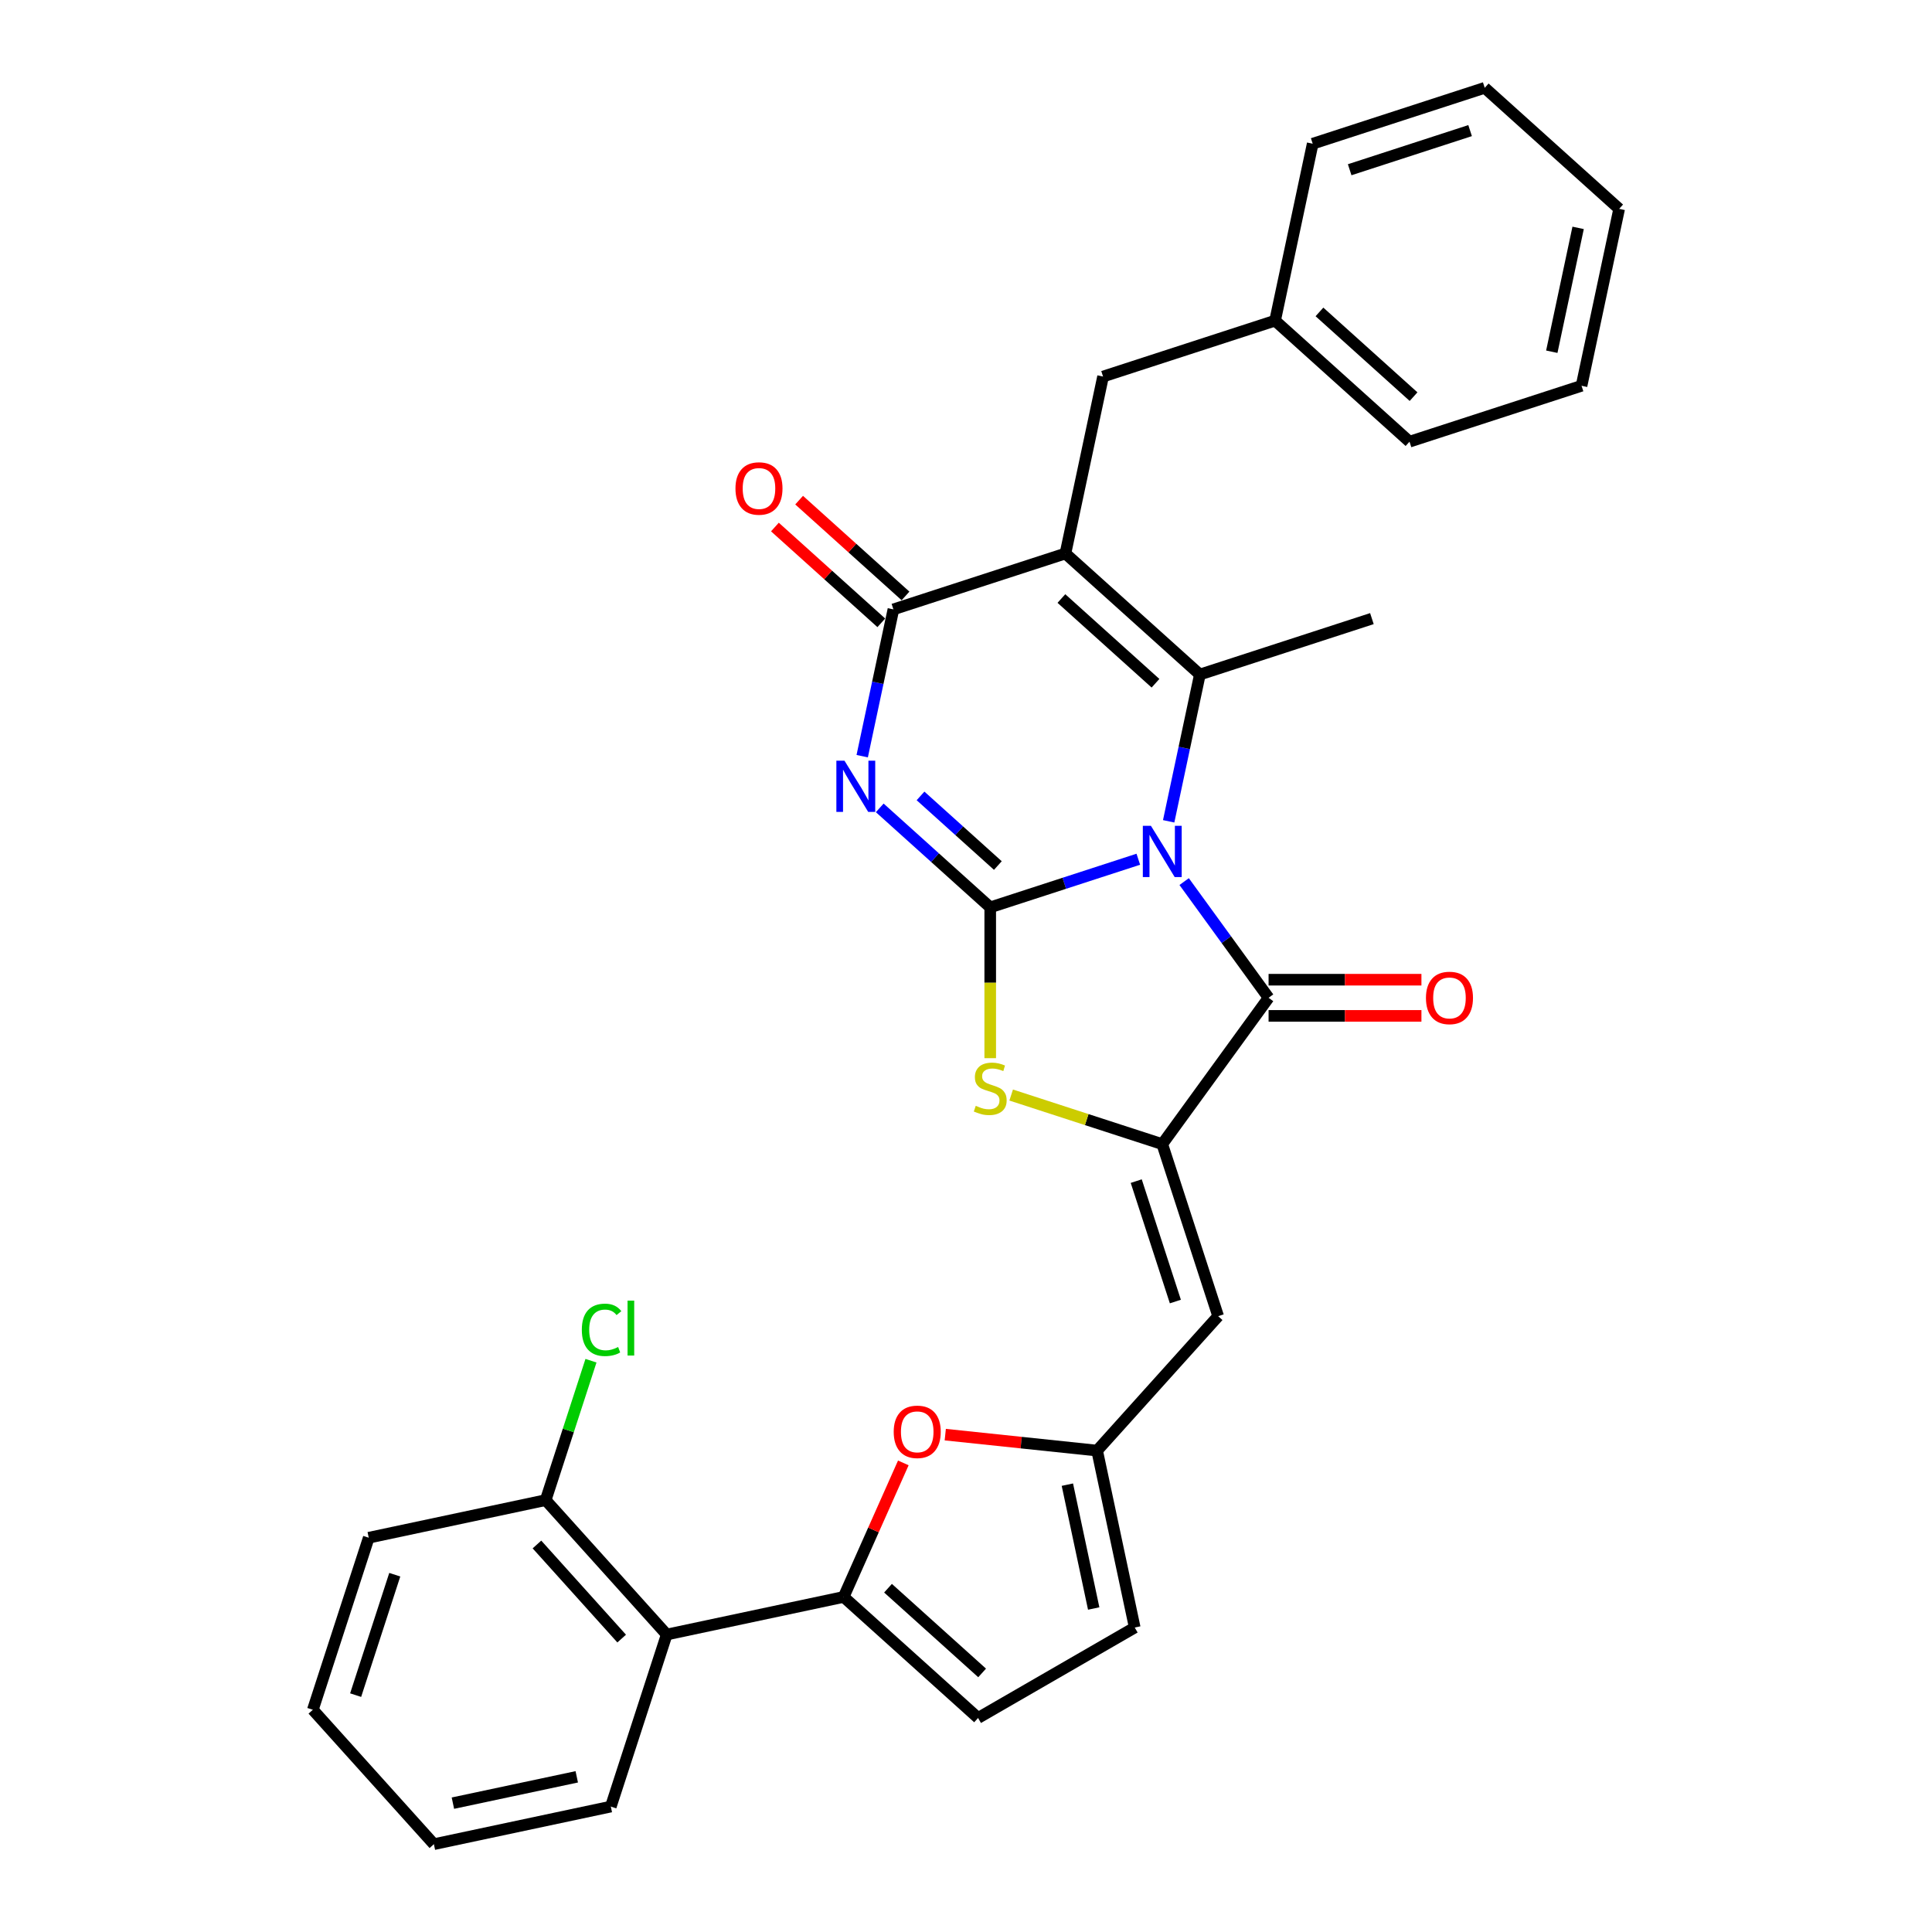 <?xml version='1.0' encoding='iso-8859-1'?>
<svg version='1.1' baseProfile='full'
              xmlns='http://www.w3.org/2000/svg'
                      xmlns:rdkit='http://www.rdkit.org/xml'
                      xmlns:xlink='http://www.w3.org/1999/xlink'
                  xml:space='preserve'
width='1000px' height='1000px' viewBox='0 0 1000 1000'>
<!-- END OF HEADER -->
<rect style='opacity:1.0;fill:#FFFFFF;stroke:none' width='1000' height='1000' x='0' y='0'> </rect>
<path class='bond-0' d='M 589.187,444.737 L 550.863,457.19' style='fill:none;fill-rule:evenodd;stroke:#0000FF;stroke-width:6px;stroke-linecap:butt;stroke-linejoin:miter;stroke-opacity:1' />
<path class='bond-0' d='M 550.863,457.19 L 512.539,469.642' style='fill:none;fill-rule:evenodd;stroke:#000000;stroke-width:6px;stroke-linecap:butt;stroke-linejoin:miter;stroke-opacity:1' />
<path class='bond-3' d='M 604.899,425.112 L 612.974,387.12' style='fill:none;fill-rule:evenodd;stroke:#0000FF;stroke-width:6px;stroke-linecap:butt;stroke-linejoin:miter;stroke-opacity:1' />
<path class='bond-3' d='M 612.974,387.12 L 621.05,349.129' style='fill:none;fill-rule:evenodd;stroke:#000000;stroke-width:6px;stroke-linecap:butt;stroke-linejoin:miter;stroke-opacity:1' />
<path class='bond-4' d='M 612.916,456.308 L 634.766,486.382' style='fill:none;fill-rule:evenodd;stroke:#0000FF;stroke-width:6px;stroke-linecap:butt;stroke-linejoin:miter;stroke-opacity:1' />
<path class='bond-4' d='M 634.766,486.382 L 656.616,516.455' style='fill:none;fill-rule:evenodd;stroke:#000000;stroke-width:6px;stroke-linecap:butt;stroke-linejoin:miter;stroke-opacity:1' />
<path class='bond-1' d='M 512.539,469.642 L 483.948,443.899' style='fill:none;fill-rule:evenodd;stroke:#000000;stroke-width:6px;stroke-linecap:butt;stroke-linejoin:miter;stroke-opacity:1' />
<path class='bond-1' d='M 483.948,443.899 L 455.357,418.155' style='fill:none;fill-rule:evenodd;stroke:#0000FF;stroke-width:6px;stroke-linecap:butt;stroke-linejoin:miter;stroke-opacity:1' />
<path class='bond-1' d='M 516.492,448.003 L 496.478,429.983' style='fill:none;fill-rule:evenodd;stroke:#000000;stroke-width:6px;stroke-linecap:butt;stroke-linejoin:miter;stroke-opacity:1' />
<path class='bond-1' d='M 496.478,429.983 L 476.464,411.962' style='fill:none;fill-rule:evenodd;stroke:#0000FF;stroke-width:6px;stroke-linecap:butt;stroke-linejoin:miter;stroke-opacity:1' />
<path class='bond-7' d='M 512.539,469.642 L 512.539,508.675' style='fill:none;fill-rule:evenodd;stroke:#000000;stroke-width:6px;stroke-linecap:butt;stroke-linejoin:miter;stroke-opacity:1' />
<path class='bond-7' d='M 512.539,508.675 L 512.539,547.708' style='fill:none;fill-rule:evenodd;stroke:#CCCC00;stroke-width:6px;stroke-linecap:butt;stroke-linejoin:miter;stroke-opacity:1' />
<path class='bond-32' d='M 446.276,391.395 L 454.352,353.404' style='fill:none;fill-rule:evenodd;stroke:#0000FF;stroke-width:6px;stroke-linecap:butt;stroke-linejoin:miter;stroke-opacity:1' />
<path class='bond-32' d='M 454.352,353.404 L 462.427,315.413' style='fill:none;fill-rule:evenodd;stroke:#000000;stroke-width:6px;stroke-linecap:butt;stroke-linejoin:miter;stroke-opacity:1' />
<path class='bond-2' d='M 551.471,286.481 L 621.05,349.129' style='fill:none;fill-rule:evenodd;stroke:#000000;stroke-width:6px;stroke-linecap:butt;stroke-linejoin:miter;stroke-opacity:1' />
<path class='bond-2' d='M 549.378,309.793 L 598.083,353.647' style='fill:none;fill-rule:evenodd;stroke:#000000;stroke-width:6px;stroke-linecap:butt;stroke-linejoin:miter;stroke-opacity:1' />
<path class='bond-5' d='M 551.471,286.481 L 462.427,315.413' style='fill:none;fill-rule:evenodd;stroke:#000000;stroke-width:6px;stroke-linecap:butt;stroke-linejoin:miter;stroke-opacity:1' />
<path class='bond-14' d='M 551.471,286.481 L 570.937,194.9' style='fill:none;fill-rule:evenodd;stroke:#000000;stroke-width:6px;stroke-linecap:butt;stroke-linejoin:miter;stroke-opacity:1' />
<path class='bond-19' d='M 621.05,349.129 L 710.094,320.197' style='fill:none;fill-rule:evenodd;stroke:#000000;stroke-width:6px;stroke-linecap:butt;stroke-linejoin:miter;stroke-opacity:1' />
<path class='bond-6' d='M 656.616,516.455 L 601.583,592.201' style='fill:none;fill-rule:evenodd;stroke:#000000;stroke-width:6px;stroke-linecap:butt;stroke-linejoin:miter;stroke-opacity:1' />
<path class='bond-16' d='M 656.616,525.818 L 696.173,525.818' style='fill:none;fill-rule:evenodd;stroke:#000000;stroke-width:6px;stroke-linecap:butt;stroke-linejoin:miter;stroke-opacity:1' />
<path class='bond-16' d='M 696.173,525.818 L 735.73,525.818' style='fill:none;fill-rule:evenodd;stroke:#FF0000;stroke-width:6px;stroke-linecap:butt;stroke-linejoin:miter;stroke-opacity:1' />
<path class='bond-16' d='M 656.616,507.093 L 696.173,507.093' style='fill:none;fill-rule:evenodd;stroke:#000000;stroke-width:6px;stroke-linecap:butt;stroke-linejoin:miter;stroke-opacity:1' />
<path class='bond-16' d='M 696.173,507.093 L 735.73,507.093' style='fill:none;fill-rule:evenodd;stroke:#FF0000;stroke-width:6px;stroke-linecap:butt;stroke-linejoin:miter;stroke-opacity:1' />
<path class='bond-17' d='M 468.692,308.455 L 441.159,283.664' style='fill:none;fill-rule:evenodd;stroke:#000000;stroke-width:6px;stroke-linecap:butt;stroke-linejoin:miter;stroke-opacity:1' />
<path class='bond-17' d='M 441.159,283.664 L 413.626,258.873' style='fill:none;fill-rule:evenodd;stroke:#FF0000;stroke-width:6px;stroke-linecap:butt;stroke-linejoin:miter;stroke-opacity:1' />
<path class='bond-17' d='M 456.162,322.371 L 428.629,297.58' style='fill:none;fill-rule:evenodd;stroke:#000000;stroke-width:6px;stroke-linecap:butt;stroke-linejoin:miter;stroke-opacity:1' />
<path class='bond-17' d='M 428.629,297.58 L 401.096,272.789' style='fill:none;fill-rule:evenodd;stroke:#FF0000;stroke-width:6px;stroke-linecap:butt;stroke-linejoin:miter;stroke-opacity:1' />
<path class='bond-9' d='M 601.583,592.201 L 630.516,681.245' style='fill:none;fill-rule:evenodd;stroke:#000000;stroke-width:6px;stroke-linecap:butt;stroke-linejoin:miter;stroke-opacity:1' />
<path class='bond-9' d='M 588.114,611.344 L 608.367,673.675' style='fill:none;fill-rule:evenodd;stroke:#000000;stroke-width:6px;stroke-linecap:butt;stroke-linejoin:miter;stroke-opacity:1' />
<path class='bond-31' d='M 601.583,592.201 L 562.482,579.496' style='fill:none;fill-rule:evenodd;stroke:#000000;stroke-width:6px;stroke-linecap:butt;stroke-linejoin:miter;stroke-opacity:1' />
<path class='bond-31' d='M 562.482,579.496 L 523.381,566.791' style='fill:none;fill-rule:evenodd;stroke:#CCCC00;stroke-width:6px;stroke-linecap:butt;stroke-linejoin:miter;stroke-opacity:1' />
<path class='bond-8' d='M 436.672,826.569 L 452.115,791.883' style='fill:none;fill-rule:evenodd;stroke:#000000;stroke-width:6px;stroke-linecap:butt;stroke-linejoin:miter;stroke-opacity:1' />
<path class='bond-8' d='M 452.115,791.883 L 467.558,757.197' style='fill:none;fill-rule:evenodd;stroke:#FF0000;stroke-width:6px;stroke-linecap:butt;stroke-linejoin:miter;stroke-opacity:1' />
<path class='bond-12' d='M 436.672,826.569 L 345.091,846.035' style='fill:none;fill-rule:evenodd;stroke:#000000;stroke-width:6px;stroke-linecap:butt;stroke-linejoin:miter;stroke-opacity:1' />
<path class='bond-33' d='M 436.672,826.569 L 506.25,889.217' style='fill:none;fill-rule:evenodd;stroke:#000000;stroke-width:6px;stroke-linecap:butt;stroke-linejoin:miter;stroke-opacity:1' />
<path class='bond-33' d='M 459.638,822.051 L 508.343,865.905' style='fill:none;fill-rule:evenodd;stroke:#000000;stroke-width:6px;stroke-linecap:butt;stroke-linejoin:miter;stroke-opacity:1' />
<path class='bond-11' d='M 630.516,681.245 L 567.867,750.823' style='fill:none;fill-rule:evenodd;stroke:#000000;stroke-width:6px;stroke-linecap:butt;stroke-linejoin:miter;stroke-opacity:1' />
<path class='bond-10' d='M 489.266,742.562 L 528.566,746.693' style='fill:none;fill-rule:evenodd;stroke:#FF0000;stroke-width:6px;stroke-linecap:butt;stroke-linejoin:miter;stroke-opacity:1' />
<path class='bond-10' d='M 528.566,746.693 L 567.867,750.823' style='fill:none;fill-rule:evenodd;stroke:#000000;stroke-width:6px;stroke-linecap:butt;stroke-linejoin:miter;stroke-opacity:1' />
<path class='bond-15' d='M 567.867,750.823 L 587.333,842.404' style='fill:none;fill-rule:evenodd;stroke:#000000;stroke-width:6px;stroke-linecap:butt;stroke-linejoin:miter;stroke-opacity:1' />
<path class='bond-15' d='M 552.471,768.454 L 566.097,832.56' style='fill:none;fill-rule:evenodd;stroke:#000000;stroke-width:6px;stroke-linecap:butt;stroke-linejoin:miter;stroke-opacity:1' />
<path class='bond-18' d='M 345.091,846.035 L 282.443,776.457' style='fill:none;fill-rule:evenodd;stroke:#000000;stroke-width:6px;stroke-linecap:butt;stroke-linejoin:miter;stroke-opacity:1' />
<path class='bond-18' d='M 321.778,848.128 L 277.924,799.423' style='fill:none;fill-rule:evenodd;stroke:#000000;stroke-width:6px;stroke-linecap:butt;stroke-linejoin:miter;stroke-opacity:1' />
<path class='bond-22' d='M 345.091,846.035 L 316.159,935.079' style='fill:none;fill-rule:evenodd;stroke:#000000;stroke-width:6px;stroke-linecap:butt;stroke-linejoin:miter;stroke-opacity:1' />
<path class='bond-13' d='M 506.25,889.217 L 587.333,842.404' style='fill:none;fill-rule:evenodd;stroke:#000000;stroke-width:6px;stroke-linecap:butt;stroke-linejoin:miter;stroke-opacity:1' />
<path class='bond-21' d='M 570.937,194.9 L 659.982,165.968' style='fill:none;fill-rule:evenodd;stroke:#000000;stroke-width:6px;stroke-linecap:butt;stroke-linejoin:miter;stroke-opacity:1' />
<path class='bond-20' d='M 282.443,776.457 L 294.165,740.38' style='fill:none;fill-rule:evenodd;stroke:#000000;stroke-width:6px;stroke-linecap:butt;stroke-linejoin:miter;stroke-opacity:1' />
<path class='bond-20' d='M 294.165,740.38 L 305.887,704.303' style='fill:none;fill-rule:evenodd;stroke:#00CC00;stroke-width:6px;stroke-linecap:butt;stroke-linejoin:miter;stroke-opacity:1' />
<path class='bond-23' d='M 282.443,776.457 L 190.862,795.923' style='fill:none;fill-rule:evenodd;stroke:#000000;stroke-width:6px;stroke-linecap:butt;stroke-linejoin:miter;stroke-opacity:1' />
<path class='bond-24' d='M 659.982,165.968 L 729.56,228.616' style='fill:none;fill-rule:evenodd;stroke:#000000;stroke-width:6px;stroke-linecap:butt;stroke-linejoin:miter;stroke-opacity:1' />
<path class='bond-24' d='M 682.948,161.449 L 731.653,205.303' style='fill:none;fill-rule:evenodd;stroke:#000000;stroke-width:6px;stroke-linecap:butt;stroke-linejoin:miter;stroke-opacity:1' />
<path class='bond-25' d='M 659.982,165.968 L 679.448,74.387' style='fill:none;fill-rule:evenodd;stroke:#000000;stroke-width:6px;stroke-linecap:butt;stroke-linejoin:miter;stroke-opacity:1' />
<path class='bond-26' d='M 316.159,935.079 L 224.578,954.545' style='fill:none;fill-rule:evenodd;stroke:#000000;stroke-width:6px;stroke-linecap:butt;stroke-linejoin:miter;stroke-opacity:1' />
<path class='bond-26' d='M 298.529,919.683 L 234.422,933.309' style='fill:none;fill-rule:evenodd;stroke:#000000;stroke-width:6px;stroke-linecap:butt;stroke-linejoin:miter;stroke-opacity:1' />
<path class='bond-35' d='M 190.862,795.923 L 161.93,884.967' style='fill:none;fill-rule:evenodd;stroke:#000000;stroke-width:6px;stroke-linecap:butt;stroke-linejoin:miter;stroke-opacity:1' />
<path class='bond-35' d='M 204.331,815.066 L 184.078,877.397' style='fill:none;fill-rule:evenodd;stroke:#000000;stroke-width:6px;stroke-linecap:butt;stroke-linejoin:miter;stroke-opacity:1' />
<path class='bond-29' d='M 729.56,228.616 L 818.604,199.684' style='fill:none;fill-rule:evenodd;stroke:#000000;stroke-width:6px;stroke-linecap:butt;stroke-linejoin:miter;stroke-opacity:1' />
<path class='bond-28' d='M 679.448,74.387 L 768.492,45.455' style='fill:none;fill-rule:evenodd;stroke:#000000;stroke-width:6px;stroke-linecap:butt;stroke-linejoin:miter;stroke-opacity:1' />
<path class='bond-28' d='M 698.591,87.856 L 760.922,67.603' style='fill:none;fill-rule:evenodd;stroke:#000000;stroke-width:6px;stroke-linecap:butt;stroke-linejoin:miter;stroke-opacity:1' />
<path class='bond-27' d='M 224.578,954.545 L 161.93,884.967' style='fill:none;fill-rule:evenodd;stroke:#000000;stroke-width:6px;stroke-linecap:butt;stroke-linejoin:miter;stroke-opacity:1' />
<path class='bond-30' d='M 768.492,45.455 L 838.07,108.103' style='fill:none;fill-rule:evenodd;stroke:#000000;stroke-width:6px;stroke-linecap:butt;stroke-linejoin:miter;stroke-opacity:1' />
<path class='bond-34' d='M 818.604,199.684 L 838.07,108.103' style='fill:none;fill-rule:evenodd;stroke:#000000;stroke-width:6px;stroke-linecap:butt;stroke-linejoin:miter;stroke-opacity:1' />
<path class='bond-34' d='M 803.208,182.053 L 816.834,117.947' style='fill:none;fill-rule:evenodd;stroke:#000000;stroke-width:6px;stroke-linecap:butt;stroke-linejoin:miter;stroke-opacity:1' />
<path  class='atom-0' d='M 595.722 427.452
L 604.411 441.496
Q 605.272 442.882, 606.658 445.391
Q 608.044 447.9, 608.119 448.05
L 608.119 427.452
L 611.639 427.452
L 611.639 453.967
L 608.006 453.967
L 598.681 438.612
Q 597.595 436.815, 596.434 434.755
Q 595.31 432.695, 594.973 432.059
L 594.973 453.967
L 591.528 453.967
L 591.528 427.452
L 595.722 427.452
' fill='#0000FF'/>
<path  class='atom-2' d='M 437.1 393.736
L 445.788 407.78
Q 446.65 409.166, 448.036 411.675
Q 449.421 414.184, 449.496 414.334
L 449.496 393.736
L 453.016 393.736
L 453.016 420.251
L 449.384 420.251
L 440.059 404.896
Q 438.972 403.099, 437.811 401.039
Q 436.688 398.979, 436.351 398.342
L 436.351 420.251
L 432.905 420.251
L 432.905 393.736
L 437.1 393.736
' fill='#0000FF'/>
<path  class='atom-8' d='M 505.049 572.369
Q 505.349 572.482, 506.584 573.006
Q 507.82 573.53, 509.169 573.867
Q 510.554 574.167, 511.902 574.167
Q 514.412 574.167, 515.872 572.968
Q 517.333 571.733, 517.333 569.598
Q 517.333 568.137, 516.584 567.238
Q 515.872 566.34, 514.749 565.853
Q 513.625 565.366, 511.753 564.804
Q 509.393 564.093, 507.97 563.418
Q 506.584 562.744, 505.573 561.321
Q 504.6 559.898, 504.6 557.501
Q 504.6 554.168, 506.847 552.108
Q 509.131 550.049, 513.625 550.049
Q 516.696 550.049, 520.179 551.509
L 519.318 554.393
Q 516.134 553.082, 513.738 553.082
Q 511.153 553.082, 509.73 554.168
Q 508.307 555.217, 508.345 557.052
Q 508.345 558.475, 509.056 559.336
Q 509.805 560.198, 510.854 560.685
Q 511.94 561.171, 513.738 561.733
Q 516.134 562.482, 517.558 563.231
Q 518.981 563.98, 519.992 565.516
Q 521.04 567.014, 521.04 569.598
Q 521.04 573.268, 518.569 575.253
Q 516.134 577.2, 512.052 577.2
Q 509.693 577.2, 507.895 576.676
Q 506.135 576.189, 504.038 575.328
L 505.049 572.369
' fill='#CCCC00'/>
<path  class='atom-11' d='M 462.582 741.112
Q 462.582 734.745, 465.728 731.187
Q 468.874 727.629, 474.753 727.629
Q 480.633 727.629, 483.779 731.187
Q 486.925 734.745, 486.925 741.112
Q 486.925 747.553, 483.742 751.223
Q 480.558 754.856, 474.753 754.856
Q 468.911 754.856, 465.728 751.223
Q 462.582 747.591, 462.582 741.112
M 474.753 751.86
Q 478.798 751.86, 480.97 749.164
Q 483.18 746.43, 483.18 741.112
Q 483.18 735.906, 480.97 733.284
Q 478.798 730.625, 474.753 730.625
Q 470.709 730.625, 468.499 733.247
Q 466.327 735.869, 466.327 741.112
Q 466.327 746.467, 468.499 749.164
Q 470.709 751.86, 474.753 751.86
' fill='#FF0000'/>
<path  class='atom-17' d='M 738.071 516.53
Q 738.071 510.164, 741.217 506.606
Q 744.363 503.048, 750.243 503.048
Q 756.122 503.048, 759.268 506.606
Q 762.414 510.164, 762.414 516.53
Q 762.414 522.972, 759.231 526.642
Q 756.047 530.275, 750.243 530.275
Q 744.4 530.275, 741.217 526.642
Q 738.071 523.009, 738.071 516.53
M 750.243 527.279
Q 754.287 527.279, 756.459 524.582
Q 758.669 521.848, 758.669 516.53
Q 758.669 511.325, 756.459 508.703
Q 754.287 506.044, 750.243 506.044
Q 746.198 506.044, 743.988 508.666
Q 741.816 511.287, 741.816 516.53
Q 741.816 521.886, 743.988 524.582
Q 746.198 527.279, 750.243 527.279
' fill='#FF0000'/>
<path  class='atom-18' d='M 380.677 252.839
Q 380.677 246.473, 383.823 242.915
Q 386.969 239.357, 392.849 239.357
Q 398.729 239.357, 401.874 242.915
Q 405.02 246.473, 405.02 252.839
Q 405.02 259.281, 401.837 262.951
Q 398.654 266.584, 392.849 266.584
Q 387.007 266.584, 383.823 262.951
Q 380.677 259.318, 380.677 252.839
M 392.849 263.587
Q 396.893 263.587, 399.066 260.891
Q 401.275 258.157, 401.275 252.839
Q 401.275 247.634, 399.066 245.012
Q 396.893 242.353, 392.849 242.353
Q 388.804 242.353, 386.595 244.975
Q 384.422 247.596, 384.422 252.839
Q 384.422 258.195, 386.595 260.891
Q 388.804 263.587, 392.849 263.587
' fill='#FF0000'/>
<path  class='atom-21' d='M 301.151 688.33
Q 301.151 681.739, 304.222 678.293
Q 307.33 674.81, 313.21 674.81
Q 318.678 674.81, 321.599 678.668
L 319.127 680.69
Q 316.993 677.881, 313.21 677.881
Q 309.203 677.881, 307.068 680.578
Q 304.971 683.237, 304.971 688.33
Q 304.971 693.573, 307.143 696.27
Q 309.353 698.966, 313.622 698.966
Q 316.543 698.966, 319.951 697.206
L 321 700.015
Q 319.614 700.914, 317.517 701.438
Q 315.42 701.962, 313.098 701.962
Q 307.33 701.962, 304.222 698.442
Q 301.151 694.921, 301.151 688.33
' fill='#00CC00'/>
<path  class='atom-21' d='M 324.82 673.2
L 328.265 673.2
L 328.265 701.625
L 324.82 701.625
L 324.82 673.2
' fill='#00CC00'/>
</svg>

